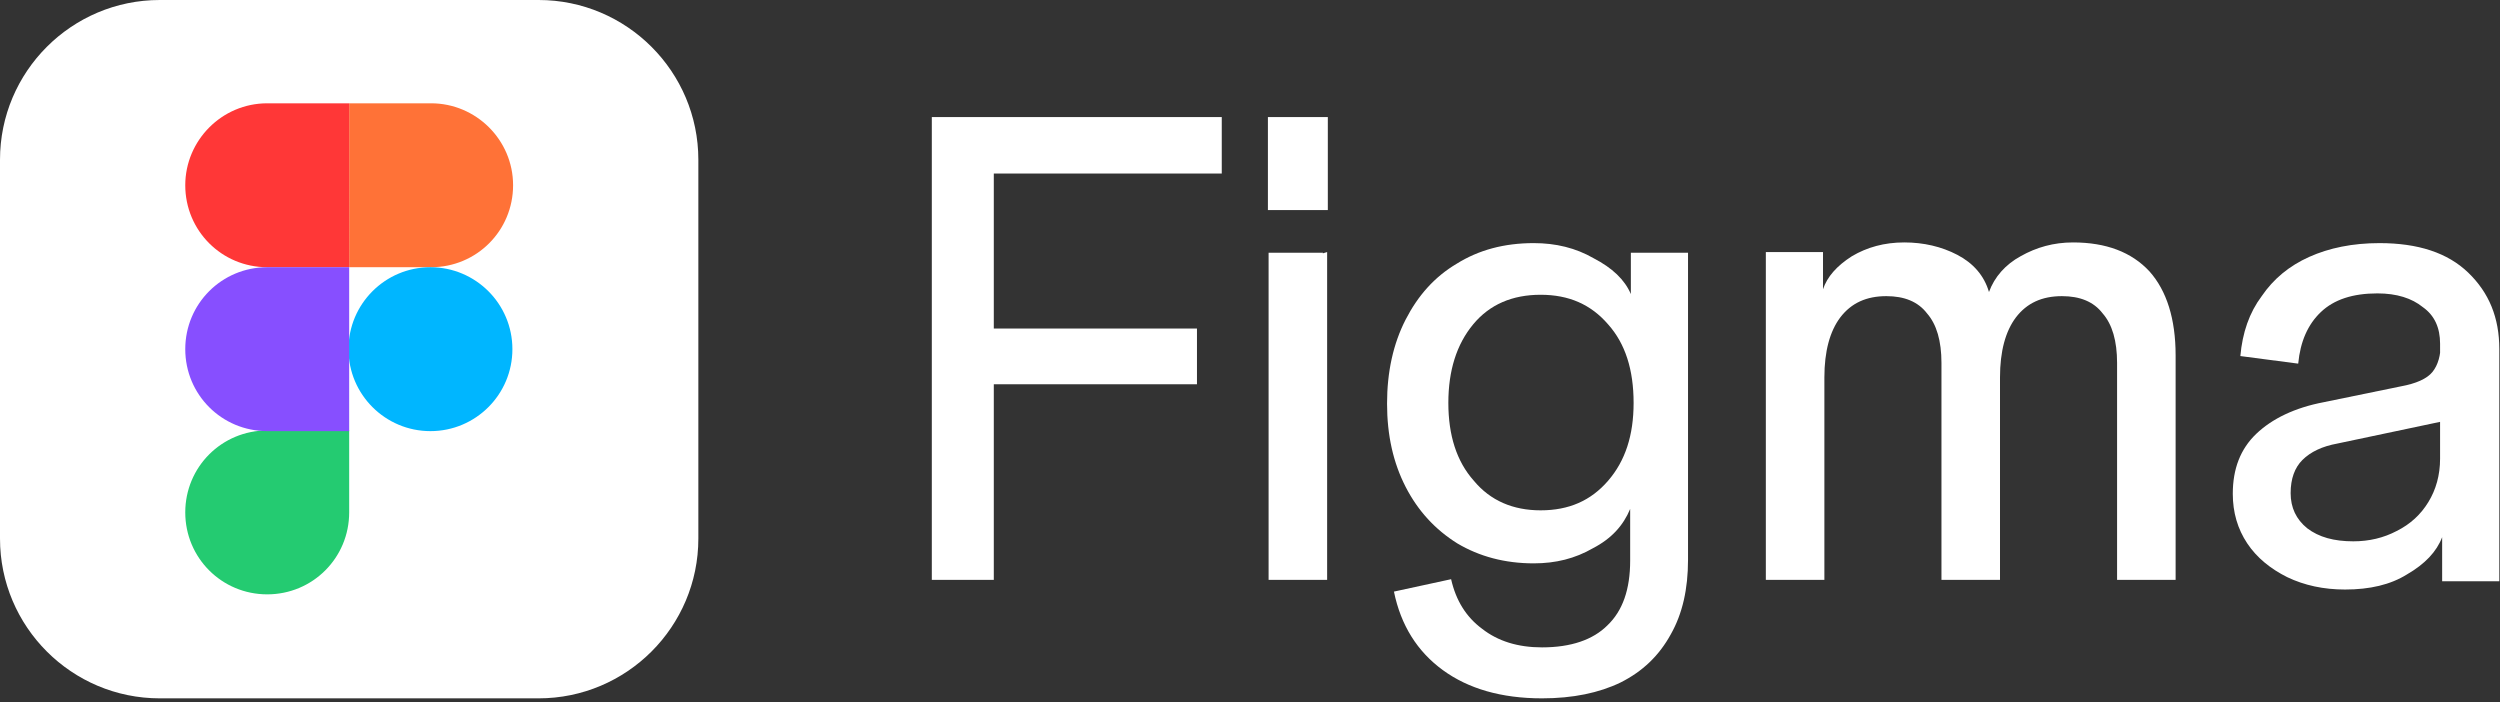 <?xml version="1.0" encoding="utf-8"?>
<!-- Generator: Adobe Illustrator 27.5.0, SVG Export Plug-In . SVG Version: 6.00 Build 0)  -->
<svg version="1.1" id="Layer_1" xmlns="http://www.w3.org/2000/svg" xmlns:xlink="http://www.w3.org/1999/xlink" x="0px" y="0px"
	 viewBox="0 0 363 102" style="enable-background:new 0 0 363 102;" xml:space="preserve">
<rect x="0" y="0" width="363" height="102" fill="#333333" stroke="none"/>
<style type="text/css">
	.st0{fill:#FFFFFF;}
	.st1{fill:#24CB71;}
	.st2{fill:#FF7237;}
	.st3{fill:#00B6FF;}
	.st4{fill:#FF3737;}
	.st5{fill:#874FFF;}
</style>
<path class="st0" d="M0,23.2C0,10.4,10.4,0,23.2,0h55c12.8,0,23.2,10.4,23.2,23.2v55c0,12.8-10.4,23.2-23.2,23.2h-55
	C10.4,101.4,0,91,0,78.2V23.2z"/>
<path class="st1" d="M26.9,74.4c0-6.6,5.3-11.9,11.9-11.9h11.9v11.9c0,6.6-5.3,11.9-11.9,11.9S26.9,81,26.9,74.4z"/>
<path class="st2" d="M50.7,15v23.8h11.9c6.6,0,11.9-5.3,11.9-11.9S69.1,15,62.6,15H50.7z"/>
<ellipse class="st3" cx="62.5" cy="50.7" rx="11.9" ry="11.9"/>
<path class="st4" d="M26.9,26.9c0,6.6,5.3,11.9,11.9,11.9h11.9V15H38.8C32.2,15,26.9,20.4,26.9,26.9z"/>
<path class="st5" d="M26.9,50.7c0,6.6,5.3,11.9,11.9,11.9h11.9V38.8H38.8C32.2,38.8,26.9,44.1,26.9,50.7z"/>
<path class="st0" d="M340.5,85.6c-3.1,0-5.9-0.6-8.4-1.8c-2.4-1.2-4.4-2.8-5.8-4.9c-1.4-2.1-2.1-4.5-2.1-7.2c0-3.6,1.1-6.5,3.4-8.7
	c2.3-2.2,5.6-3.8,9.8-4.6l11.2-2.3c2.2-0.4,3.8-1.1,4.6-2.1c0.8-1,1.2-2.4,1.2-4.2l1.1,11.2l-16.1,3.4c-2.2,0.4-3.9,1.2-5.1,2.4
	c-1.1,1.1-1.7,2.7-1.7,4.8c0,2.1,0.8,3.8,2.4,5.1c1.7,1.3,3.9,1.9,6.7,1.9c2.3,0,4.4-0.5,6.3-1.5c2-1,3.5-2.4,4.6-4.2
	c1.1-1.8,1.7-3.9,1.7-6.3V49.9c0-2.3-0.8-4.1-2.5-5.3c-1.6-1.3-3.8-2-6.6-2c-3.6,0-6.3,0.9-8.2,2.7c-1.9,1.8-3,4.3-3.3,7.5l-8.4-1.1
	c0.3-3.4,1.3-6.3,3.1-8.7c1.7-2.5,4-4.4,6.9-5.7c2.9-1.3,6.3-2,10.2-2c5.6,0,9.9,1.4,12.9,4.3c3,2.9,4.5,6.5,4.5,11.1v33.7h-8.3V78
	c-0.8,2.1-2.5,3.9-5.1,5.4C347.1,84.9,344.1,85.6,340.5,85.6z"/>
<path class="st0" d="M256.4,84.2V36.6h8.3V42c0.6-1.8,2-3.4,4.2-4.8c2.2-1.3,4.7-2,7.6-2c2.8,0,5.4,0.6,7.7,1.8s3.9,3,4.6,5.4
	c0.8-2.2,2.4-4,4.6-5.2c2.3-1.3,4.8-2,7.6-2c4.8,0,8.5,1.4,11.1,4.2c2.5,2.8,3.8,6.9,3.8,12.2v32.6h-8.5V52.7c0-3.2-0.7-5.6-2.1-7.2
	c-1.3-1.7-3.3-2.5-5.9-2.5c-2.9,0-5.1,1-6.7,3.1c-1.5,2-2.3,4.9-2.3,8.7v29.4h-8.5V52.7c0-3.2-0.7-5.6-2.1-7.2
	c-1.3-1.7-3.3-2.5-5.9-2.5c-2.9,0-5.1,1-6.7,3.1c-1.5,2-2.3,4.9-2.3,8.7v29.4H256.4z"/>
<path class="st0" d="M223.9,101.4c-5.9,0-10.7-1.4-14.4-4.1c-3.7-2.7-6.1-6.5-7.1-11.4l8.3-1.8c0.7,3.1,2.2,5.5,4.5,7.2
	c2.3,1.8,5.2,2.7,8.7,2.7c4.2,0,7.4-1.1,9.5-3.2c2.2-2.1,3.3-5.2,3.3-9.4v-7.5c-1,2.4-2.7,4.3-5.4,5.7c-2.6,1.5-5.4,2.2-8.6,2.2
	c-4.2,0-7.9-1-11.1-2.9c-3.2-2-5.7-4.7-7.5-8.2c-1.8-3.5-2.7-7.5-2.7-12.1c0-4.6,0.9-8.7,2.7-12.2c1.8-3.5,4.2-6.2,7.4-8.1
	c3.2-2,6.9-3,11.2-3c3.2,0,6.1,0.7,8.7,2.2c2.7,1.4,4.5,3.1,5.4,5.2v-6h8.3v44.6c0,4.2-0.8,7.8-2.5,10.8c-1.7,3.1-4.1,5.4-7.3,7
	C232.2,100.6,228.4,101.4,223.9,101.4z M223.7,74.1c4.1,0,7.3-1.4,9.8-4.3c2.5-2.9,3.7-6.6,3.7-11.3c0-4.8-1.2-8.6-3.7-11.4
	c-2.5-2.9-5.7-4.3-9.8-4.3c-4.1,0-7.4,1.4-9.8,4.3c-2.4,2.9-3.6,6.7-3.6,11.4c0,4.7,1.2,8.5,3.7,11.3
	C216.4,72.7,219.7,74.1,223.7,74.1z"/>
<path class="st0" d="M184.2,82.3V39.1l8.5-2.5v45.7H184.2z M184.2,84.2v-7.4h8.5v7.4H184.2z M184.2,44.1v-7.4h7.9l-3.3,7.4H184.2z
	 M184.1,30.5V17h8.7v13.5H184.1z"/>
<path class="st0" d="M135.3,84.2V17h9v67.2H135.3z M137.2,55.8v-8.1h36.6v8.1H137.2z M137.2,25.2V17h40.2v8.2H137.2z"/>
</svg>
